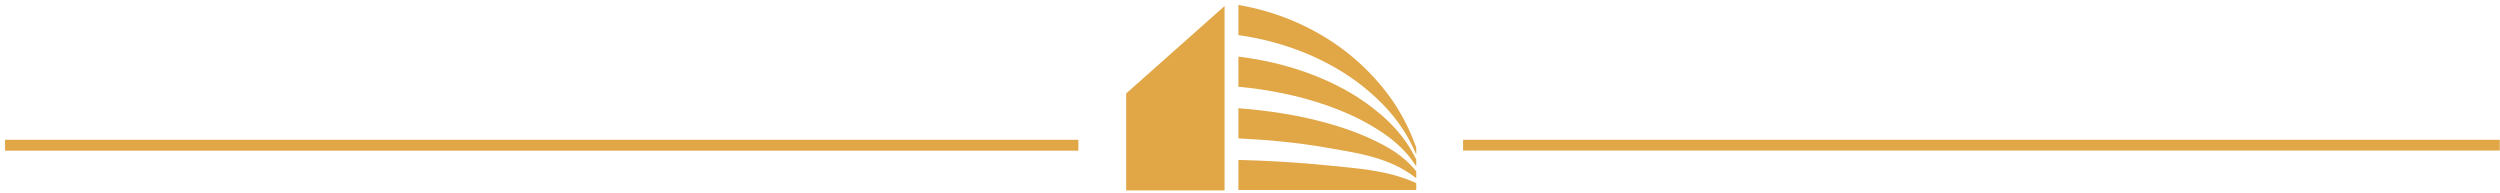 <svg xmlns="http://www.w3.org/2000/svg" width="467" height="36" fill="none"><path d="M201.438 26.118H.945v2.023h200.493v-2.023zm265.522 0H273.308v2H466.96v-2zm-235.625 3.75c5.531.154 11.065.459 16.588 1.023 5.554.568 11.337.875 16.633 3.318v1.286h-33.221v-5.627zm0-9.646c5.541.418 11.106 1.258 16.588 2.776 2.787.774 5.582 1.729 8.316 3.013 2.825 1.328 5.886 2.947 8.317 5.995v1.285c-4.963-3.925-11.06-4.712-16.633-5.69-5.51-.963-11.054-1.488-16.588-1.752v-5.627z" fill="#E1A645"/><path d="M231.335 10.575c5.56.685 11.174 2.083 16.588 4.53 2.809 1.271 5.624 2.852 8.316 4.916 2.881 2.21 6.023 5.09 8.317 9.78v1.286c-2.36-3.738-5.469-5.88-8.317-7.572-2.717-1.612-5.52-2.826-8.316-3.806-5.456-1.909-11.04-2.978-16.588-3.507v-5.627z" fill="#E1A645"/><path d="M231.335.929c5.588.955 11.255 2.94 16.588 6.284a41.934 41.934 0 018.316 6.819c2.931 3.118 6.086 7.237 8.317 13.565v1.286c-2.262-5.372-5.414-8.771-8.317-11.357-2.675-2.382-5.496-4.227-8.316-5.709-5.381-2.825-11.017-4.464-16.588-5.261V.929zm-20.969 16.533v18.104h18.383V1.133l-18.383 16.33z" fill="#E1A645"/></svg>